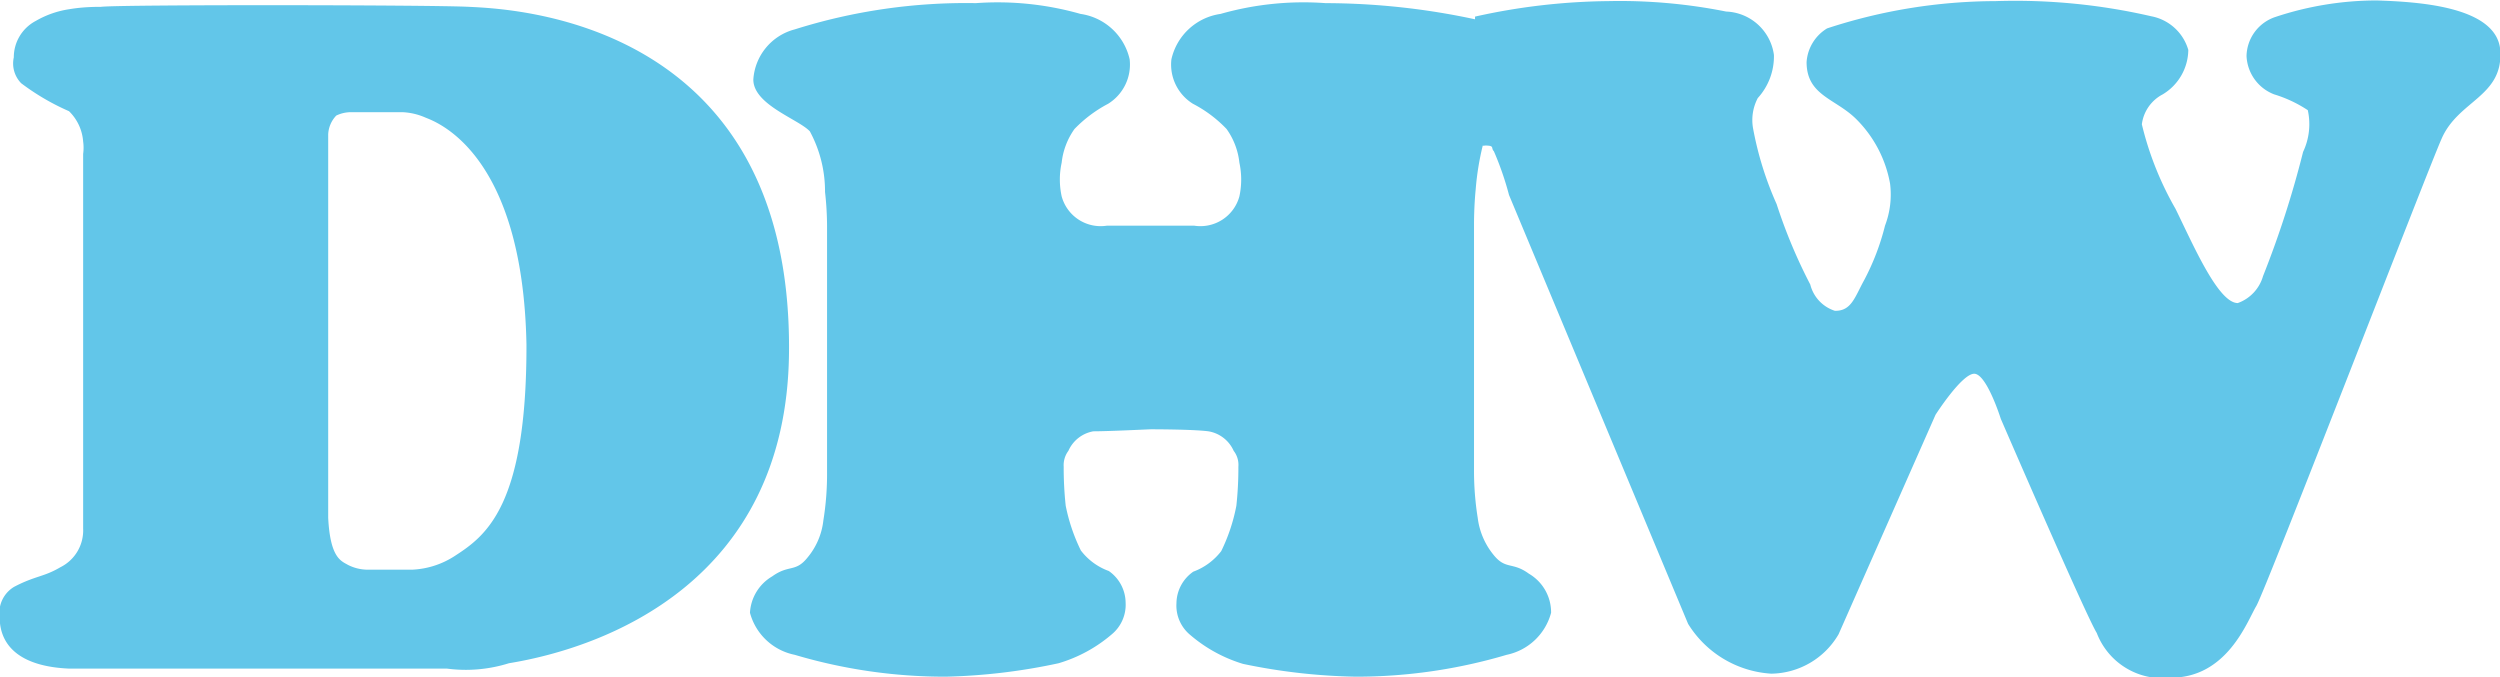 <svg xmlns="http://www.w3.org/2000/svg" width="26.2mm" height="7.1mm" viewBox="0 0 74.27 20.12">
  <title>DHW-logo</title>
  <path d="M107.32-47.69a9.55,9.55,0,0,0-3,.49,1.25,1.25,0,0,0-.86,1.16,1.28,1.28,0,0,0,.82,1.14,3.83,3.83,0,0,1,1,.47,1.93,1.93,0,0,1-.14,1.24,29.17,29.17,0,0,1-1.19,3.69,1.2,1.2,0,0,1-.75.8c-0.58,0-1.32-1.72-1.85-2.8a9.47,9.47,0,0,1-1-2.51,1.17,1.17,0,0,1,.62-0.89,1.56,1.56,0,0,0,.76-1.32,1.42,1.42,0,0,0-1.1-1A18,18,0,0,0,96-47.67a16.14,16.14,0,0,0-5,.81,1.27,1.27,0,0,0-.61,1c0,1,.86,1.08,1.48,1.7a3.6,3.6,0,0,1,1,1.91A2.59,2.59,0,0,1,92.72-41a7.12,7.12,0,0,1-.62,1.62c-0.28.51-.38,0.92-0.87,0.91a1.1,1.1,0,0,1-.73-0.78,15.52,15.52,0,0,1-1-2.39,9.86,9.86,0,0,1-.7-2.25,1.4,1.4,0,0,1,.14-0.9,1.84,1.84,0,0,0,.48-1.28A1.49,1.49,0,0,0,88-47.36a16.07,16.07,0,0,0-3.51-.31,18.9,18.9,0,0,0-3.95.46v0.08a21.24,21.24,0,0,0-4.44-.48,9,9,0,0,0-3.12.32,1.75,1.75,0,0,0-1.46,1.35,1.37,1.37,0,0,0,.64,1.32,3.78,3.78,0,0,1,1,.75,2.11,2.11,0,0,1,.38,1,2.38,2.38,0,0,1,0,1,1.2,1.2,0,0,1-1.35.87c-0.27,0-.95,0-1.29,0s-1,0-1.29,0a1.2,1.2,0,0,1-1.35-.87,2.35,2.35,0,0,1,0-1,2.12,2.12,0,0,1,.38-1,3.93,3.93,0,0,1,1-.75,1.37,1.37,0,0,0,.64-1.32,1.75,1.75,0,0,0-1.46-1.35,9,9,0,0,0-3.11-.32,16.93,16.93,0,0,0-5.38.78,1.65,1.65,0,0,0-1.23,1.49c0,0.75,1.35,1.18,1.68,1.54A3.75,3.75,0,0,1,61.23-42a9.16,9.16,0,0,1,.06,1v7.32a8.56,8.56,0,0,1-.11,1.44,2.07,2.07,0,0,1-.47,1.1c-0.36.45-.55,0.2-1.05,0.56A1.34,1.34,0,0,0,59-29.5a1.73,1.73,0,0,0,1.33,1.25,15.68,15.68,0,0,0,4.48.65A17.74,17.74,0,0,0,68.17-28a4.3,4.3,0,0,0,1.58-.86,1.14,1.14,0,0,0,.41-0.94,1.16,1.16,0,0,0-.5-0.94,1.82,1.82,0,0,1-.83-0.61,5.39,5.39,0,0,1-.45-1.33,10.54,10.54,0,0,1-.06-1.16,0.71,0.71,0,0,1,.14-0.47,1,1,0,0,1,.74-0.58c0.46,0,1.66-.06,1.71-0.06s1.25,0,1.71.06a1,1,0,0,1,.75.58,0.68,0.68,0,0,1,.14.47,10.54,10.54,0,0,1-.06,1.16A5.29,5.29,0,0,1,73-31.33a1.86,1.86,0,0,1-.83.61,1.16,1.16,0,0,0-.5.94,1.13,1.13,0,0,0,.41.94,4.33,4.33,0,0,0,1.57.86A17.75,17.75,0,0,0,77-27.6a15.72,15.72,0,0,0,4.48-.65,1.73,1.73,0,0,0,1.32-1.25,1.33,1.33,0,0,0-.66-1.16c-0.49-.36-0.69-0.11-1.05-0.56a2.15,2.15,0,0,1-.47-1.1,8.84,8.84,0,0,1-.11-1.44v-7.32s0-.5.05-1a8.1,8.1,0,0,1,.21-1.3,0.07,0.07,0,0,0,.06,0c0.31,0,.17.07,0.27,0.17a9,9,0,0,1,.45,1.3l5.32,12.74a3.13,3.13,0,0,0,2.47,1.48,2.35,2.35,0,0,0,2-1.17l2.88-6.52S95-36.6,95.37-36.6s0.79,1.34.79,1.34,2.54,5.87,2.85,6.36a2.09,2.09,0,0,0,2.2,1.33c1.68,0,2.27-1.68,2.54-2.13s5.11-13,5.5-13.87c0.49-1.15,1.82-1.25,1.75-2.61s-2.54-1.47-3.67-1.51M70.72-41h0ZM50.66-47.5c-1.15-.06-10.44-0.07-10.94,0-0.14,0-.53,0-0.94.07a2.8,2.8,0,0,0-1,.35A1.22,1.22,0,0,0,37.13-46a0.84,0.84,0,0,0,.22.77,7,7,0,0,0,1.42.83,1.4,1.4,0,0,1,.42.9,1.35,1.35,0,0,1,0,.37V-32a1.22,1.22,0,0,1-.68,1.15c-0.49.29-.74,0.25-1.37,0.58a0.9,0.9,0,0,0-.43.9c0,0.86.62,1.47,2.07,1.53H50A4.28,4.28,0,0,0,51.84-28c2.82-.46,8.26-2.41,8.32-9.24C60.25-47.18,51.81-47.44,50.66-47.5ZM50.22-31.18a2.52,2.52,0,0,1-1.24.4c0.31,0-1.38,0-1.38,0a1.3,1.3,0,0,1-.54-0.14c-0.21-.12-0.53-0.21-0.59-1.4,0-.54,0-11.39,0-11.39a0.86,0.86,0,0,1,.24-0.56,1,1,0,0,1,.4-0.1h1.58a1.9,1.9,0,0,1,.67.16c0.29,0.12,2.89,1,3,6.74C52.37-32.65,51.15-31.78,50.22-31.18Z" transform="translate(-36.72 47.7)" style="fill: #62c6e9"/>
</svg>
